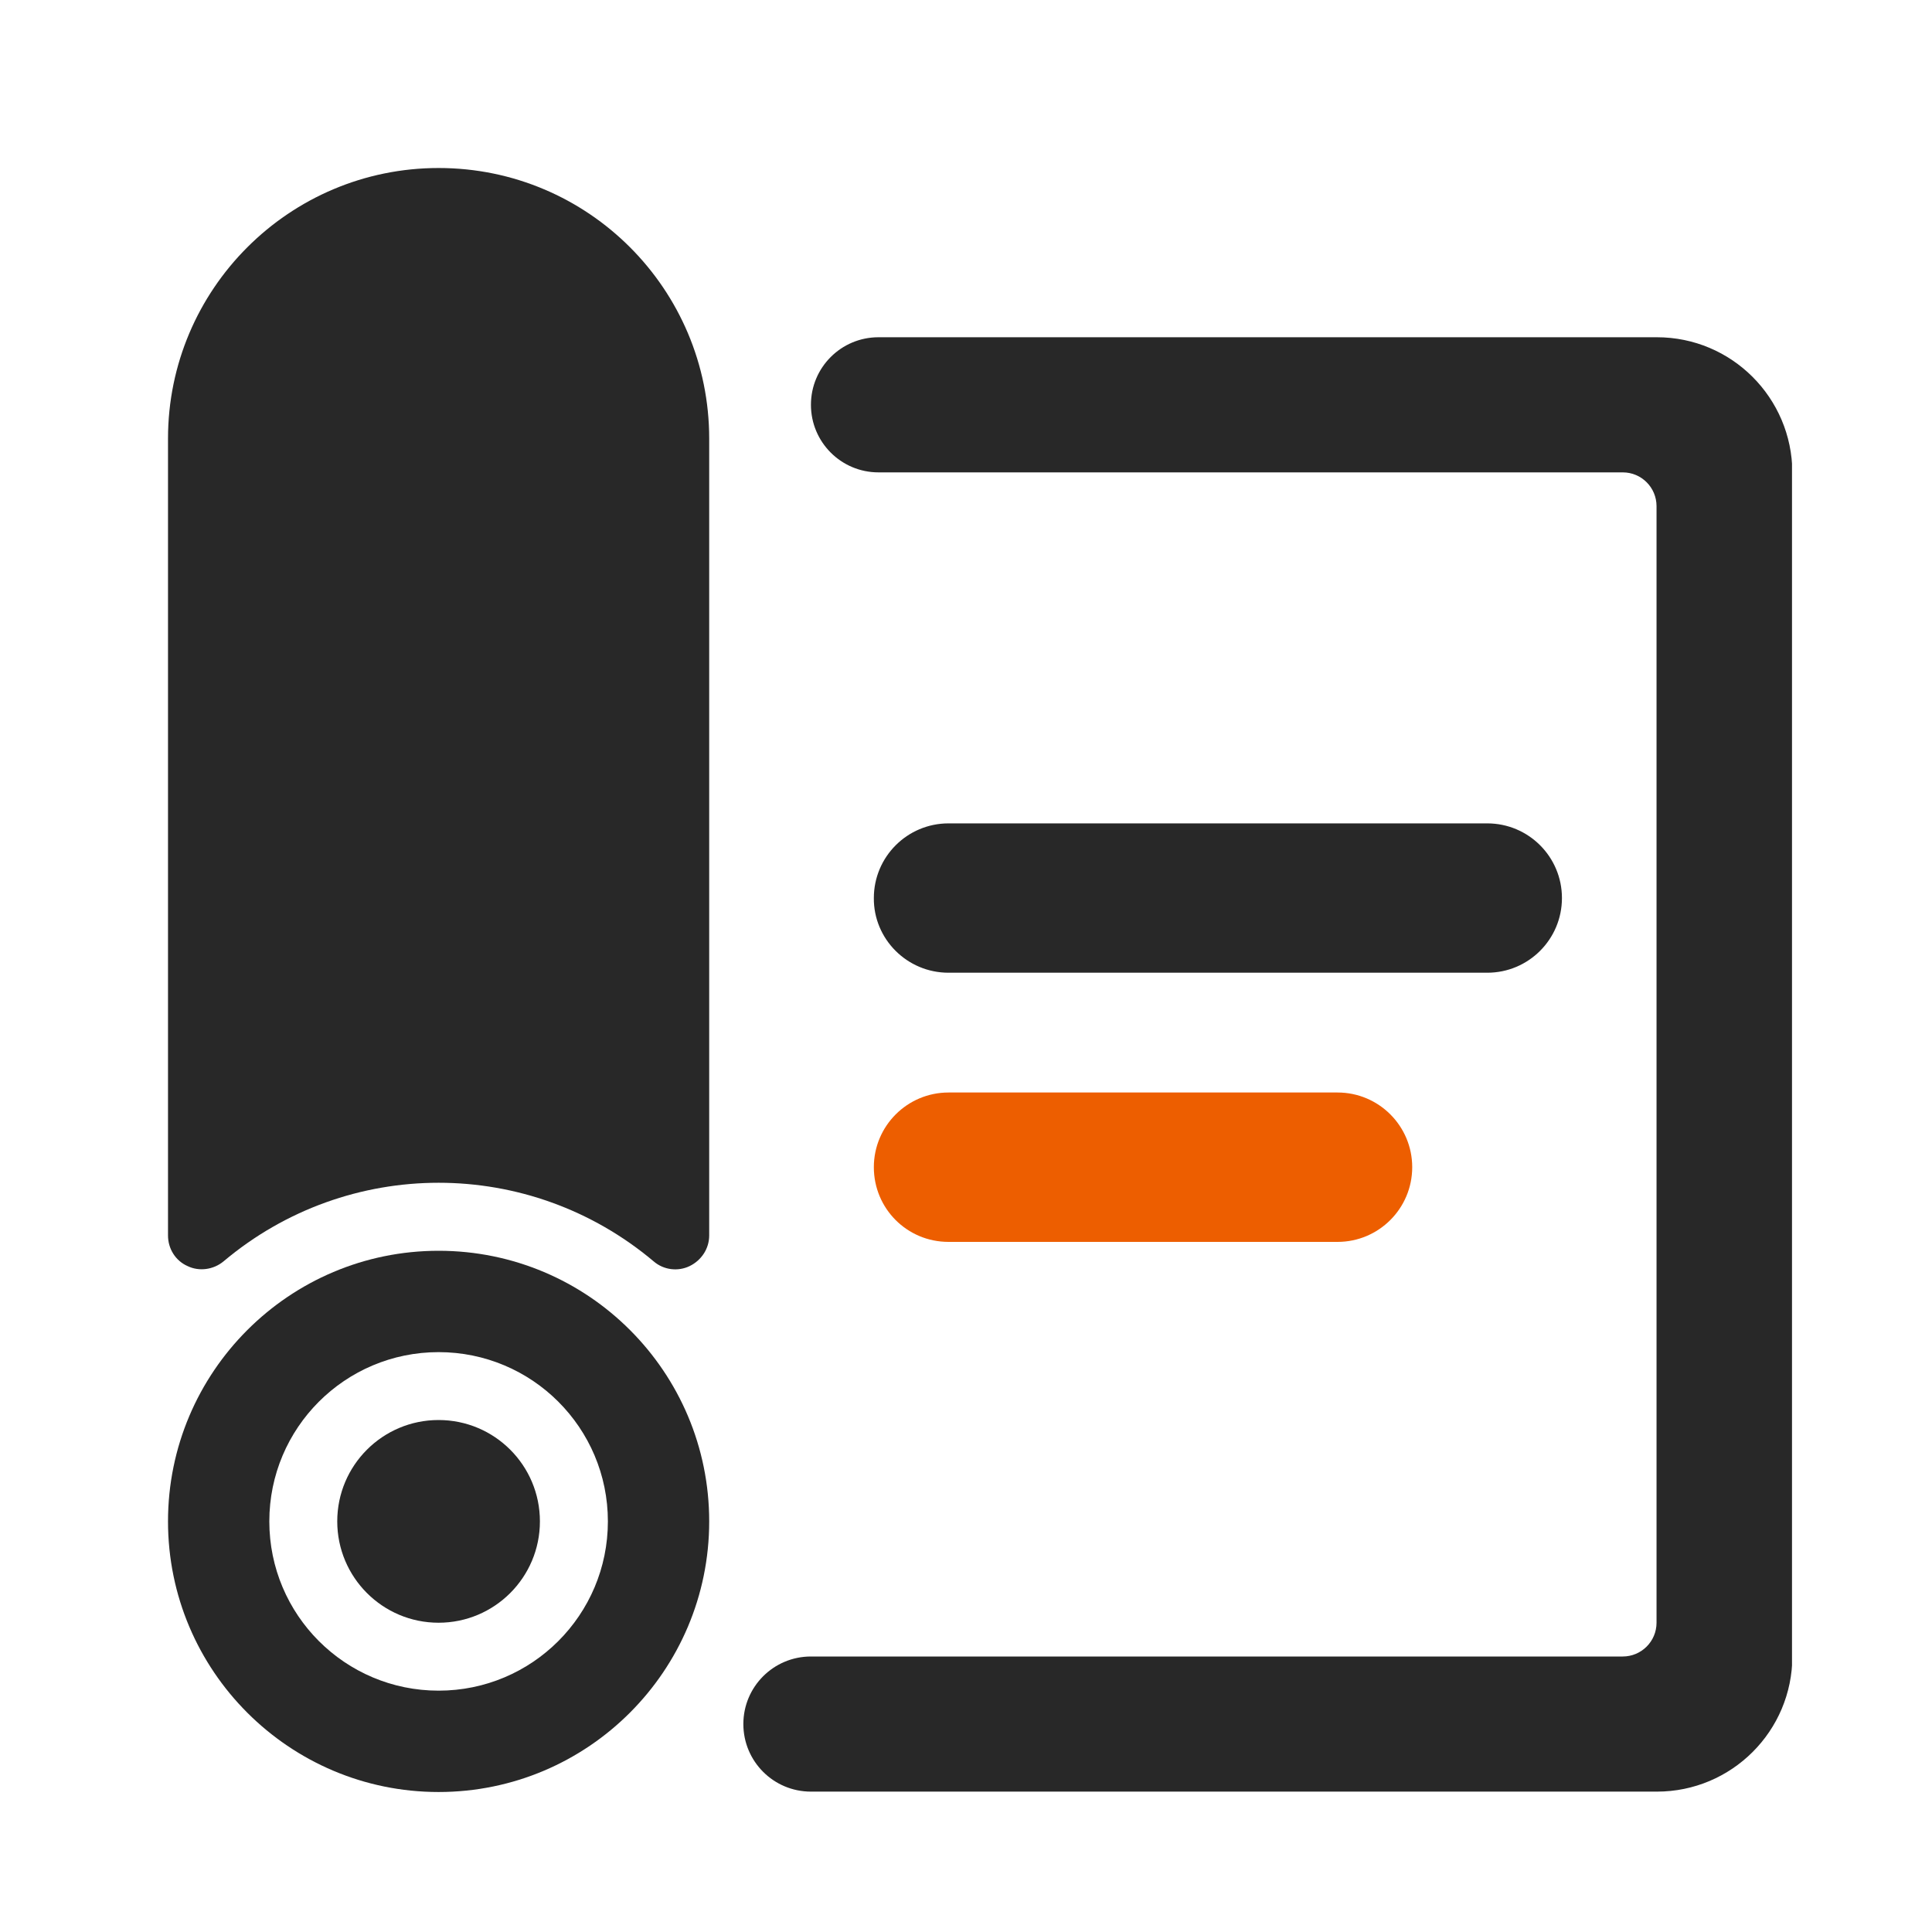 <svg width="50" height="50" viewBox="0 0 50 50" fill="none" xmlns="http://www.w3.org/2000/svg">
<g clip-path="url(#clip0)">
<path fill-rule="evenodd" clip-rule="evenodd" d="M24.548 25.174H38.49C39.558 25.174 40.423 24.309 40.423 23.241C40.423 22.174 39.558 21.309 38.49 21.309H24.548C23.48 21.309 22.615 22.174 22.615 23.241C22.606 24.299 23.471 25.174 24.548 25.174Z" fill="#282828"/>
<path fill-rule="evenodd" clip-rule="evenodd" d="M24.548 32.14H34.616C35.683 32.14 36.548 31.274 36.548 30.207C36.548 29.14 35.683 28.274 34.616 28.274H24.548C23.48 28.274 22.615 29.14 22.615 30.207C22.615 31.274 23.471 32.14 24.548 32.14Z" fill="#ED5E00"/>
<path d="M11.351 43.754C8.931 43.754 6.97 41.794 6.97 39.373C6.97 36.953 8.931 34.993 11.351 34.993C13.771 34.993 15.732 36.953 15.732 39.373C15.732 41.794 13.771 43.754 11.351 43.754ZM11.351 32.37C7.486 32.37 4.348 35.508 4.348 39.373C4.348 43.239 7.486 46.377 11.351 46.377C15.216 46.377 18.354 43.239 18.354 39.373C18.354 35.508 15.225 32.37 11.351 32.37Z" fill="#282828"/>
<path d="M11.35 41.996C12.799 41.996 13.973 40.821 13.973 39.373C13.973 37.924 12.799 36.75 11.35 36.75C9.902 36.75 8.728 37.924 8.728 39.373C8.728 40.821 9.902 41.996 11.35 41.996Z" fill="#282828"/>
<path d="M42.88 8.728H22.735C21.769 8.728 20.987 9.51 20.987 10.476C20.987 11.442 21.769 12.225 22.735 12.225H41.997C42.484 12.225 42.871 12.62 42.871 13.099V41.995C42.871 42.483 42.475 42.87 41.997 42.87H20.987C20.02 42.87 19.238 43.652 19.238 44.618C19.238 45.585 20.02 46.367 20.987 46.367H42.88C44.813 46.367 46.386 44.802 46.386 42.861V12.225C46.377 10.292 44.813 8.728 42.88 8.728Z" fill="#282828"/>
<path d="M11.351 4.348C7.486 4.348 4.348 7.486 4.348 11.351V31.974C4.348 32.315 4.541 32.628 4.854 32.766C5.157 32.913 5.526 32.858 5.783 32.646C9.004 29.931 13.698 29.931 16.919 32.646C17.176 32.867 17.544 32.913 17.848 32.766C18.152 32.618 18.354 32.315 18.354 31.974V11.351C18.354 7.486 15.225 4.348 11.351 4.348Z" fill="#282828"/>
</g>
<defs>
<clipPath id="clip0">
<rect width="42.029" height="42.029" fill="white" transform="translate(4.348 4.348)"/>
</clipPath>
</defs>
</svg>
